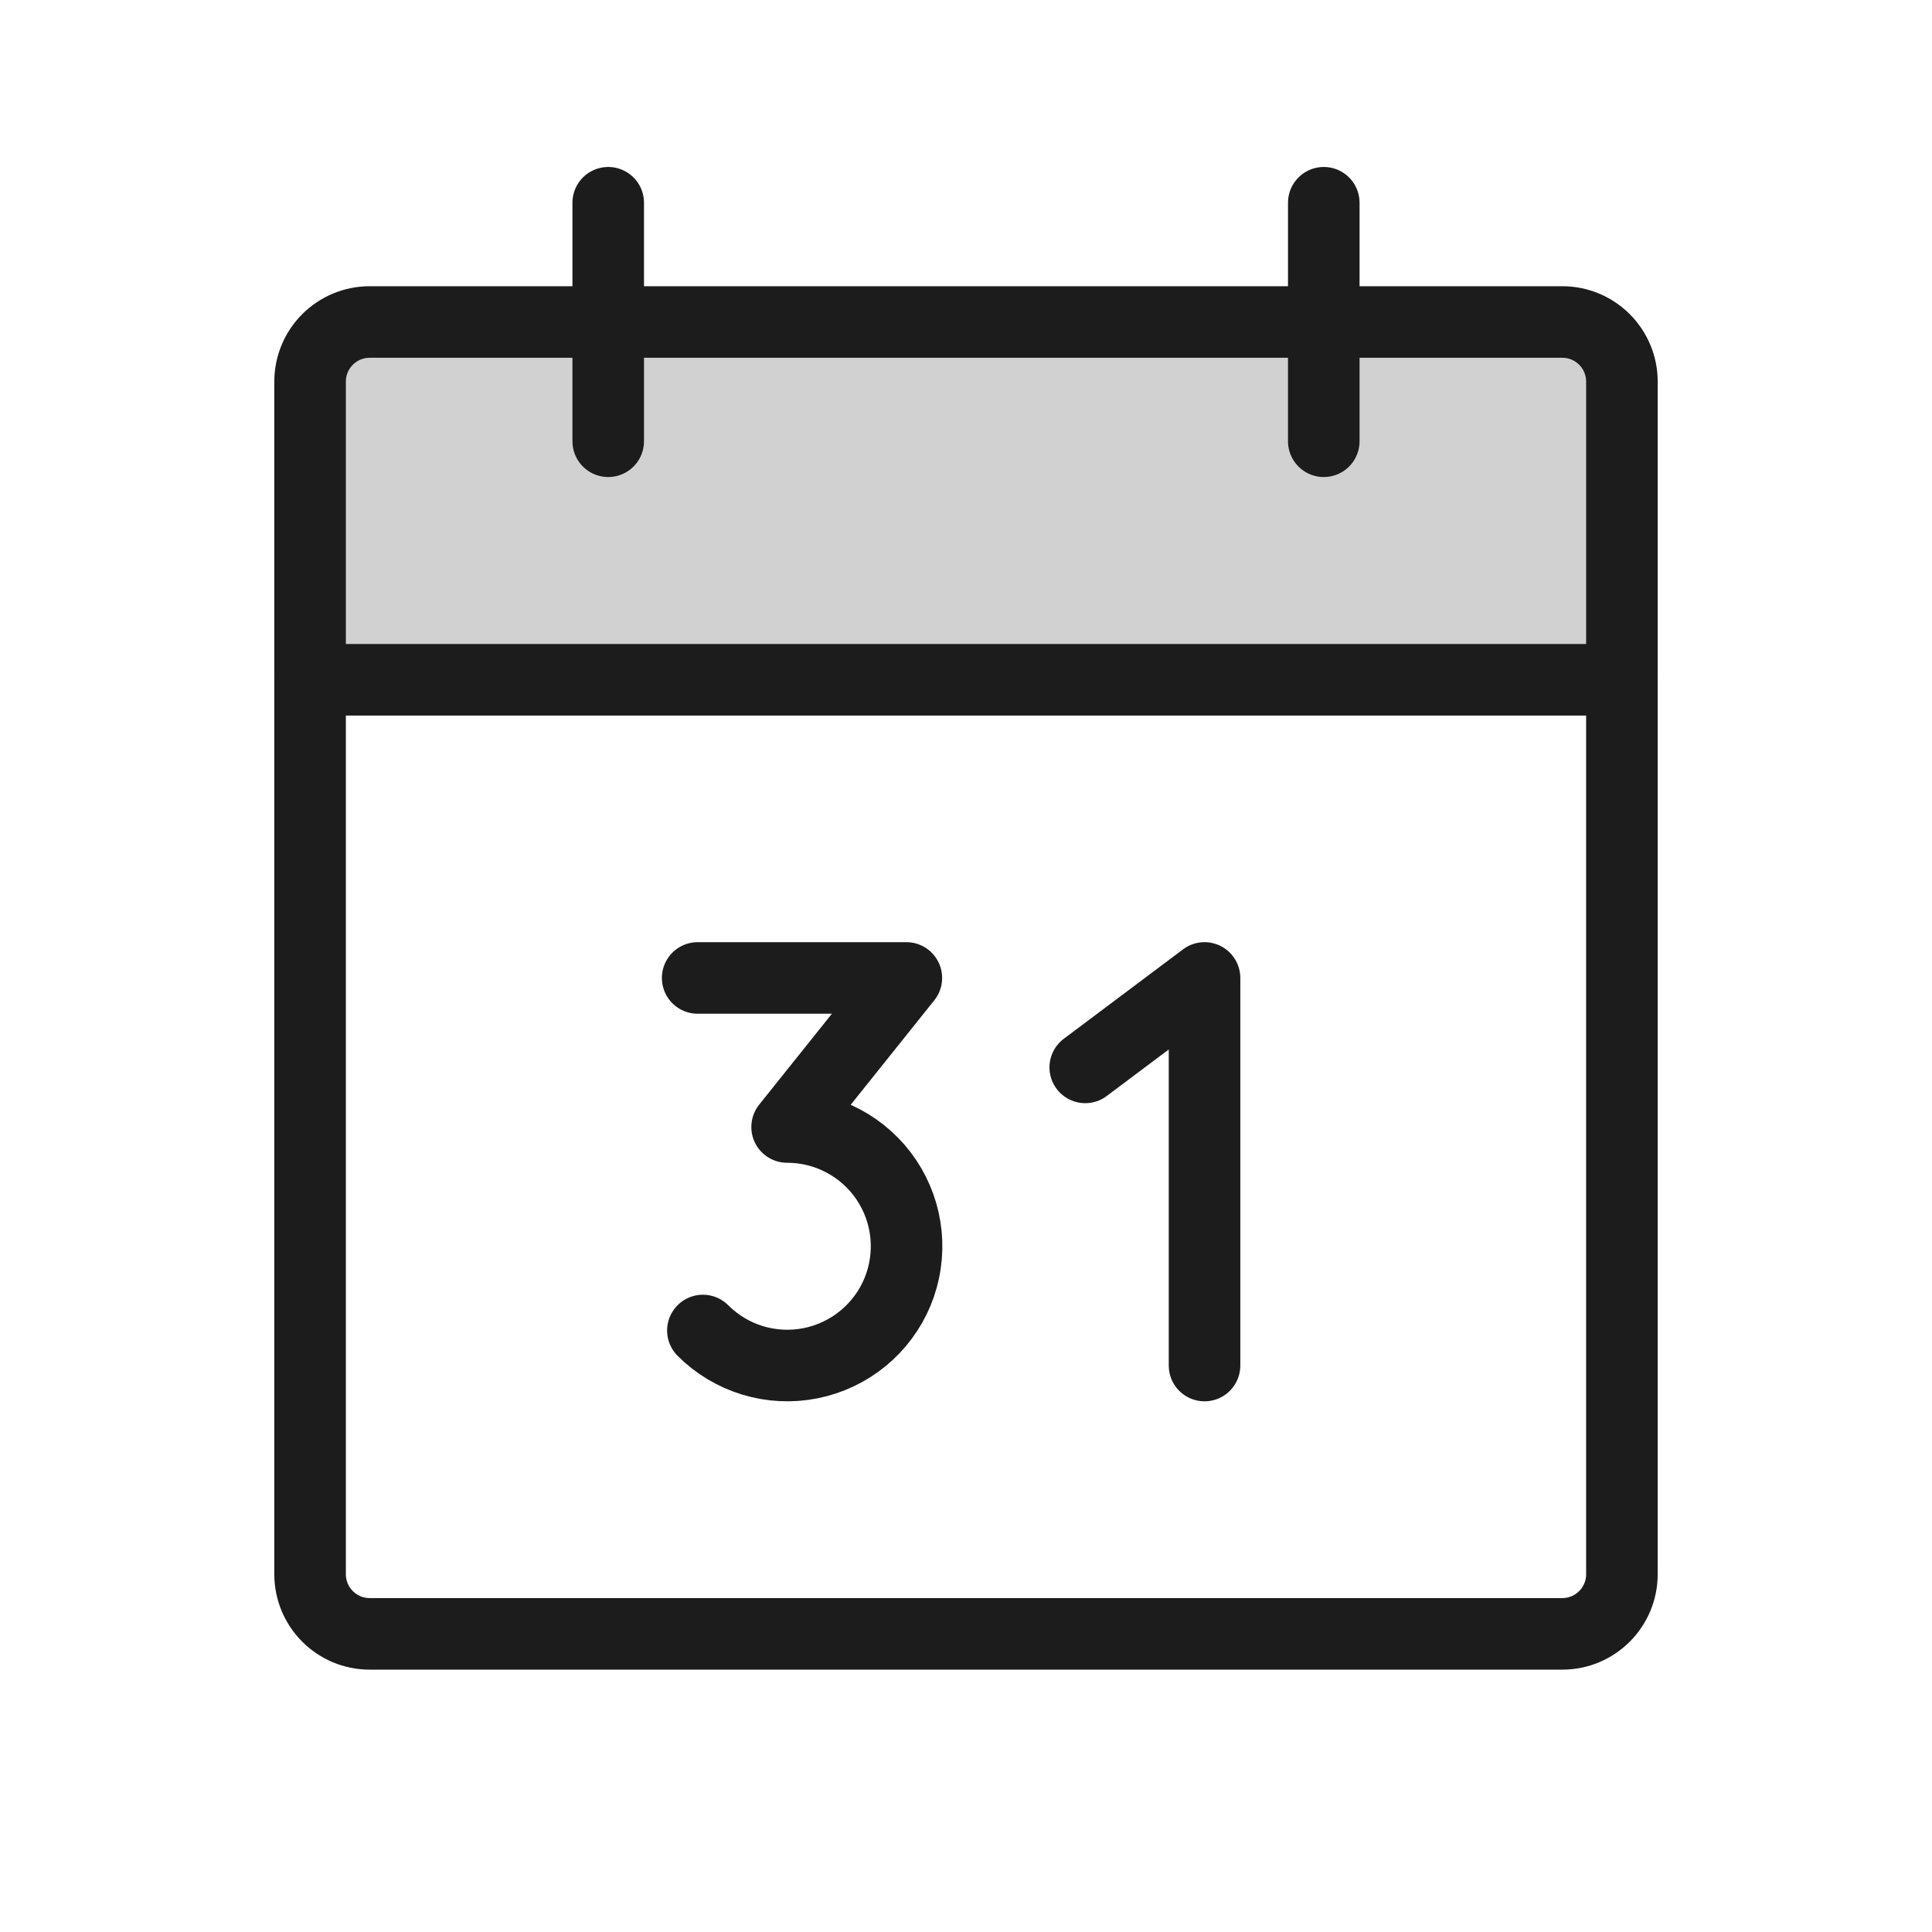 <svg width="54" height="54" viewBox="0 0 54 54" fill="none" xmlns="http://www.w3.org/2000/svg">
<path opacity="0.2" d="M8.667 19H45.333V10.667C45.333 10.225 45.158 9.801 44.845 9.488C44.533 9.176 44.109 9 43.667 9H10.333C9.891 9 9.467 9.176 9.155 9.488C8.842 9.801 8.667 10.225 8.667 10.667V19Z" fill="#1C1C1C"/>
<path d="M43.667 9H10.333C9.413 9 8.667 9.746 8.667 10.667V44C8.667 44.92 9.413 45.667 10.333 45.667H43.667C44.587 45.667 45.333 44.92 45.333 44V10.667C45.333 9.746 44.587 9 43.667 9Z" stroke="#1C1C1C" stroke-width="2" stroke-linecap="round" stroke-linejoin="round"/>
<path d="M37 5.667V12.333" stroke="#1C1C1C" stroke-width="2" stroke-linecap="round" stroke-linejoin="round"/>
<path d="M17 5.667V12.333" stroke="#1C1C1C" stroke-width="2" stroke-linecap="round" stroke-linejoin="round"/>
<path d="M8.667 19H45.333" stroke="#1C1C1C" stroke-width="2" stroke-linecap="round" stroke-linejoin="round"/>
<path d="M19.5 27.334H25.333L22 31.5C22.549 31.499 23.089 31.634 23.573 31.892C24.057 32.15 24.47 32.523 24.776 32.979C25.081 33.435 25.269 33.959 25.323 34.505C25.377 35.051 25.295 35.602 25.086 36.108C24.876 36.615 24.544 37.062 24.12 37.41C23.696 37.758 23.192 37.996 22.654 38.103C22.116 38.21 21.56 38.182 21.035 38.023C20.511 37.863 20.033 37.576 19.646 37.188" stroke="#1C1C1C" stroke-width="2" stroke-linecap="round" stroke-linejoin="round"/>
<path d="M30.333 29.834L33.667 27.334V38.167" stroke="#1C1C1C" stroke-width="2" stroke-linecap="round" stroke-linejoin="round"/>
</svg>
